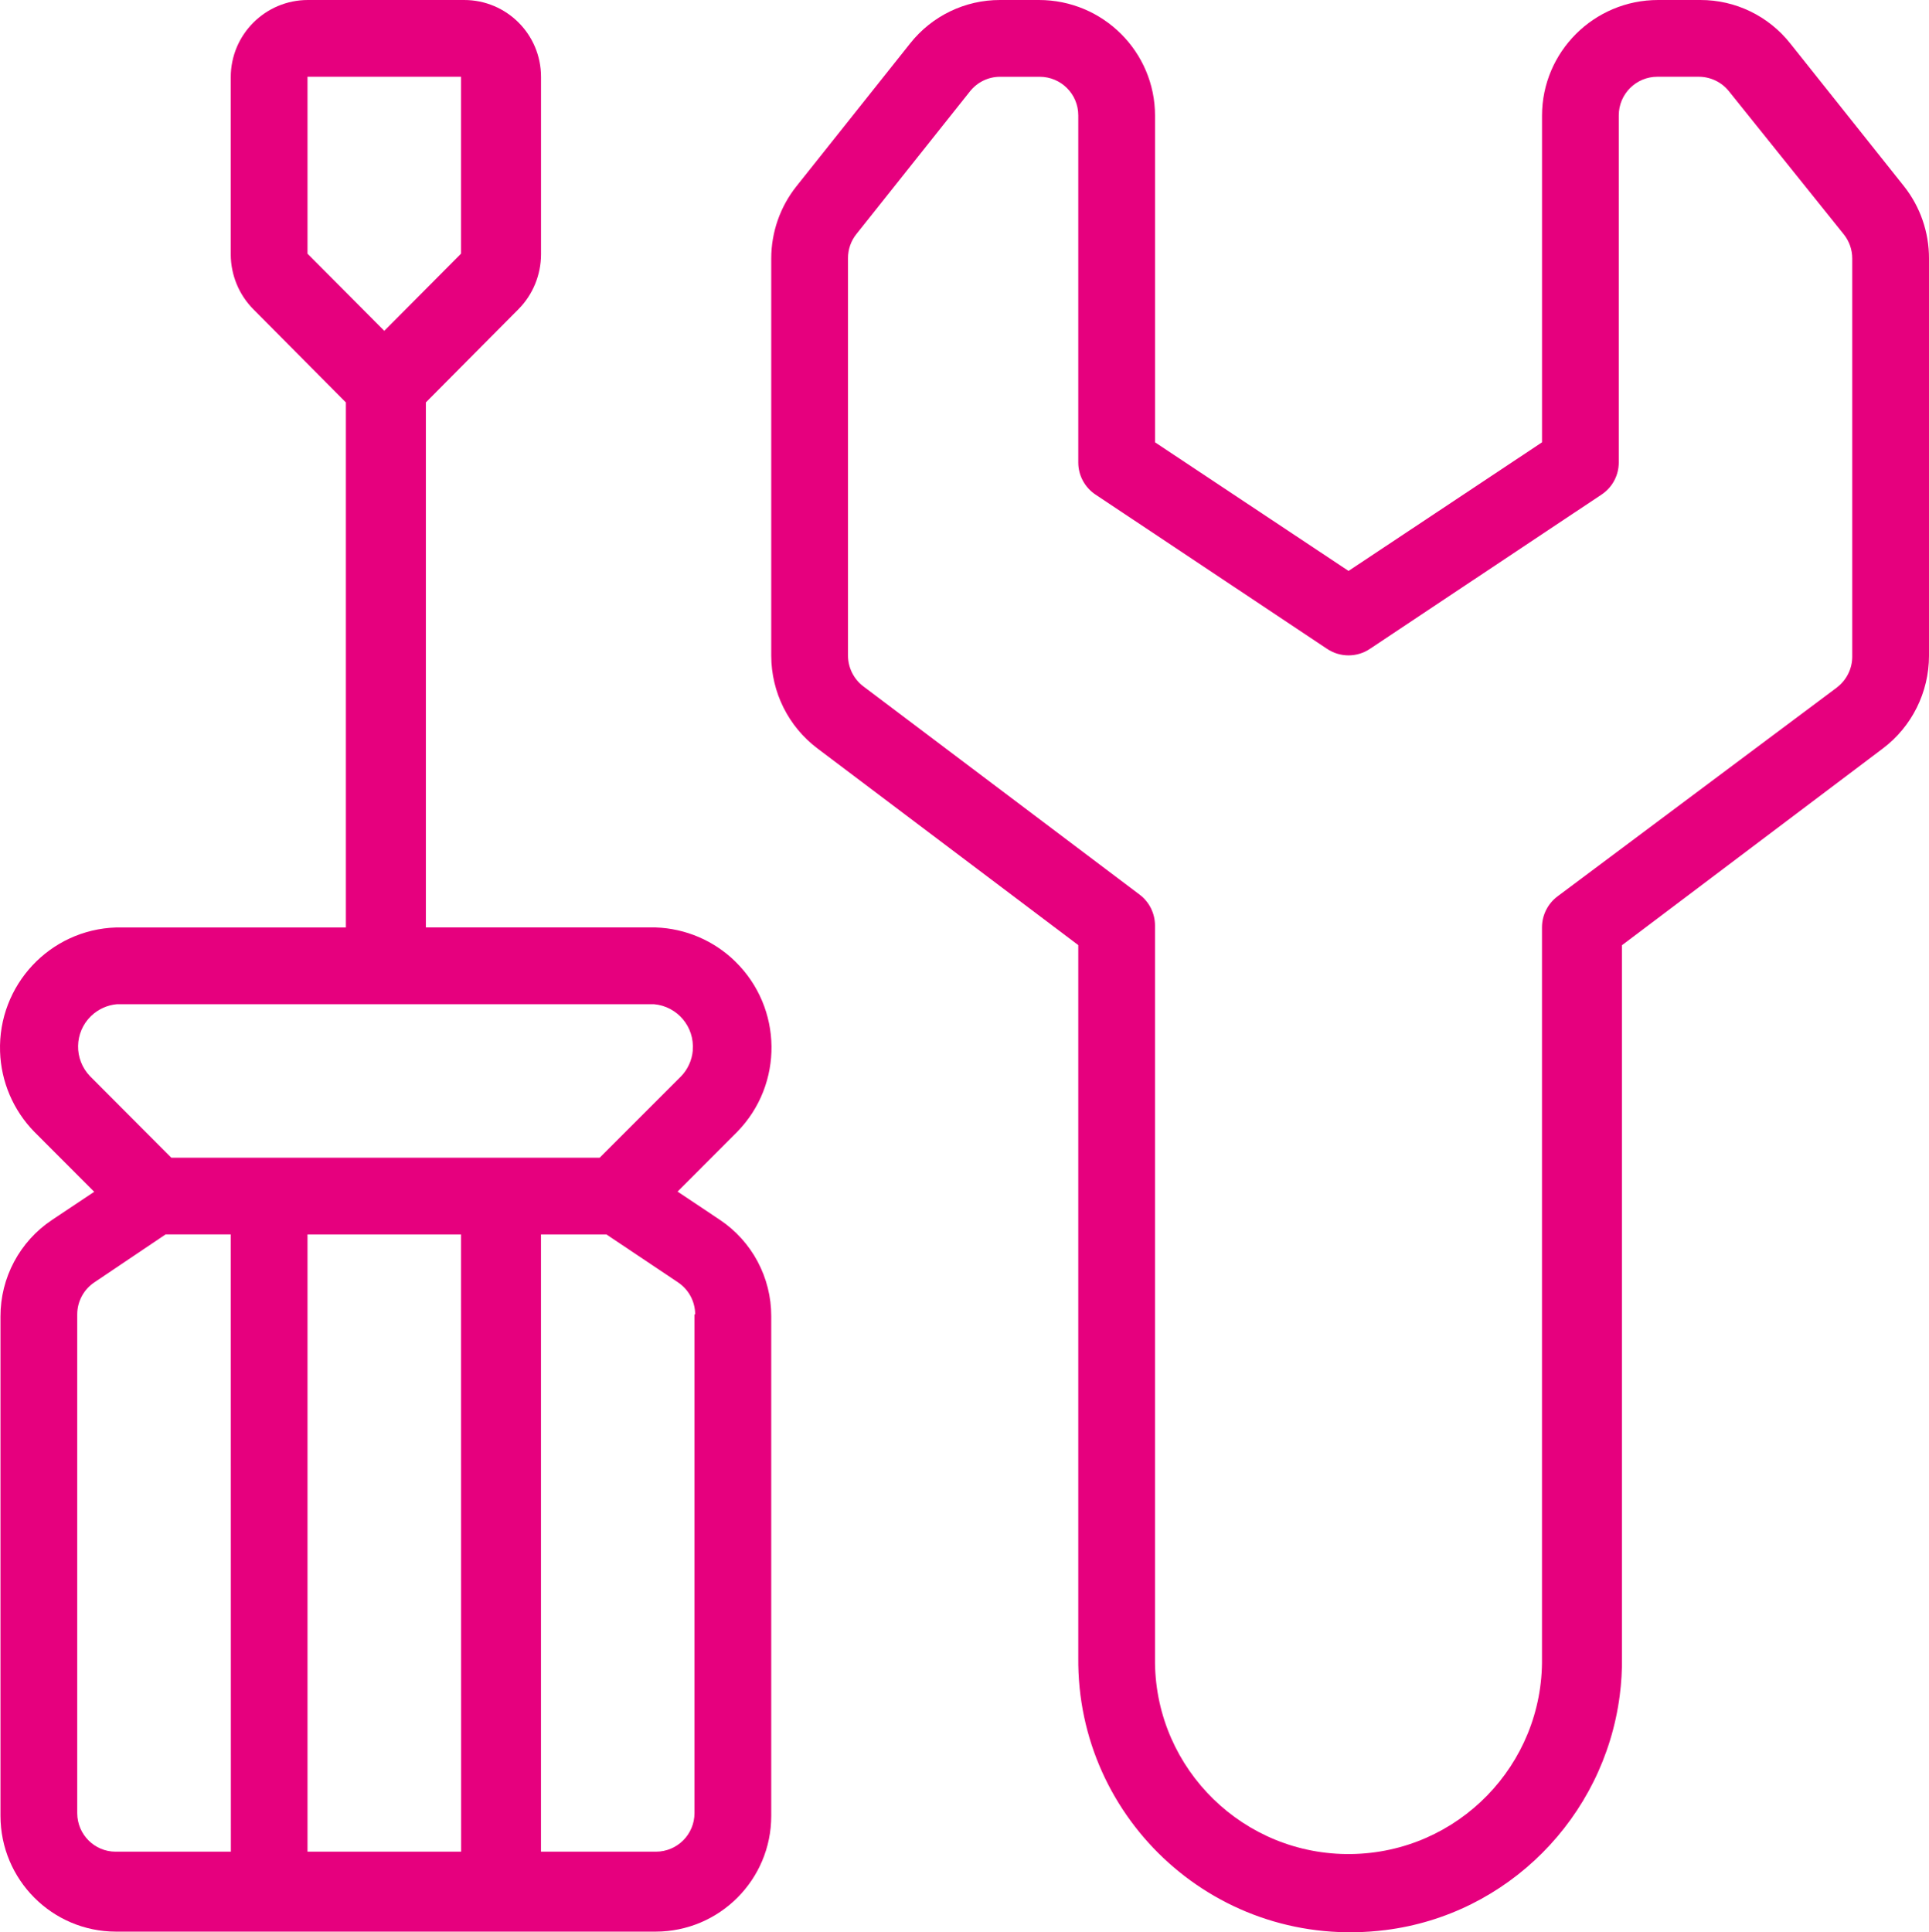 <?xml version="1.0" encoding="UTF-8"?>
<svg id="line" xmlns="http://www.w3.org/2000/svg" viewBox="0 0 603.15 604.2">
  <defs>
    <style>
      .cls-1 {
        fill: #e6007e;
        stroke-width: 0px;
      }
    </style>
  </defs>
  <path class="cls-1" d="m595.32,58.22l-35.55-44.64C552.96,4.98,542.6-.03,531.66,0h-13.21C498.41,0,482.15,16.2,482.15,36.19v102.12l-60.49,40.21-60.51-40.21V36.19C361.15,16.2,344.9,0,324.85,0h-12.15c-10.95-.03-21.3,4.97-28.12,13.58l-35.53,44.64c-5.11,6.41-7.9,14.39-7.9,22.61v124.25c.03,11.38,5.36,22.08,14.41,28.92l81.59,61.53v222.74c-.55,50.88,43.7,91.8,96.05,85.24,38.14-4.78,68.27-35.15,73.24-73.27.52-3.99.76-7.98.71-11.97v-222.71l81.59-61.53c9.06-6.84,14.39-17.56,14.41-28.95v-124.25c.02-8.21-2.74-16.19-7.83-22.61Zm-16.17,147.11c0,3.8-1.8,7.38-4.85,9.67h.02l-87.32,65.28c-3.06,2.29-4.85,5.87-4.86,9.68v228.5c.43,33.41-26.31,60.85-59.72,61.28-33.41.43-60.85-26.31-61.28-59.72,0-.52,0-1.04,0-1.56v-229.05c0-3.8-1.78-7.38-4.8-9.66l-86.4-65.14c-3.01-2.29-4.79-5.86-4.79-9.65v-124.25c0-2.74.93-5.4,2.64-7.53l35.52-44.64c2.28-2.86,5.73-4.53,9.37-4.53h12.41c6.66,0,12.06,5.4,12.06,12.06v108.57c0,4.02,2.03,7.77,5.37,10l72.43,48.25c4.05,2.72,9.35,2.72,13.4,0l72.43-48.25c3.35-2.23,5.36-5.98,5.37-10V36.06c0-6.66,5.4-12.06,12.06-12.06h12.93c3.68,0,7.17,1.67,9.46,4.54l35.9,44.73c1.72,2.14,2.65,4.8,2.65,7.55v124.51Z"/>
  <path class="cls-1" d="m229.93,300.67c-6.69-6.55-15.58-10.35-24.92-10.67h-71.85V125.83l28.97-29.17c4.48-4.54,7.01-10.68,7.03-17.09V24C169.15,10.74,158.4,0,145.14,0h-48.86C82.96,0,72.15,10.8,72.15,24.13v55.45c.02,6.41,2.55,12.55,7.03,17.09l28.97,29.17v164.17H36.3C15.59,290.67-.65,308.04.02,328.8c.3,9.43,4.13,18.39,10.72,25.12l18.71,18.74-13.2,8.81C6.17,388.18.12,399.52.15,411.65v156.12c0,20.01,16.18,36.23,36.15,36.23h168.66c19.99,0,36.19-16.2,36.19-36.19v-156.21c.03-12.13-6.01-23.47-16.09-30.19l-13.2-8.81,18.7-18.74c14.47-14.87,14.19-38.68-.64-53.19ZM96.15,79.32V24h48v55.32l-23.99,24.13-24.01-24.13Zm-59.97,499.68c-6.61.02-11.99-5.35-12.03-12v-156.01c0-4.02,2.01-7.77,5.34-10l22.28-15h20.39l.03,193h-36Zm59.97,0v-193h48l.03,193h-48.03Zm115.82-178.03c3.35,2.22,5.37,5.96,5.39,9.98l.03.05h-.24v155.94c0,6.66-5.4,12.06-12.06,12.06h-35.94v-193h20.46l22.37,14.97Zm4.65-72.51c-.26,3.04-1.56,5.91-3.68,8.11l-25.43,25.43H53.56l-25.4-25.47c-5.11-5.29-4.98-13.72.31-18.83,2.21-2.13,5.08-3.44,8.14-3.7h167.84c7.34.63,12.78,7.08,12.15,14.42l.03.04Z"/>
</svg>